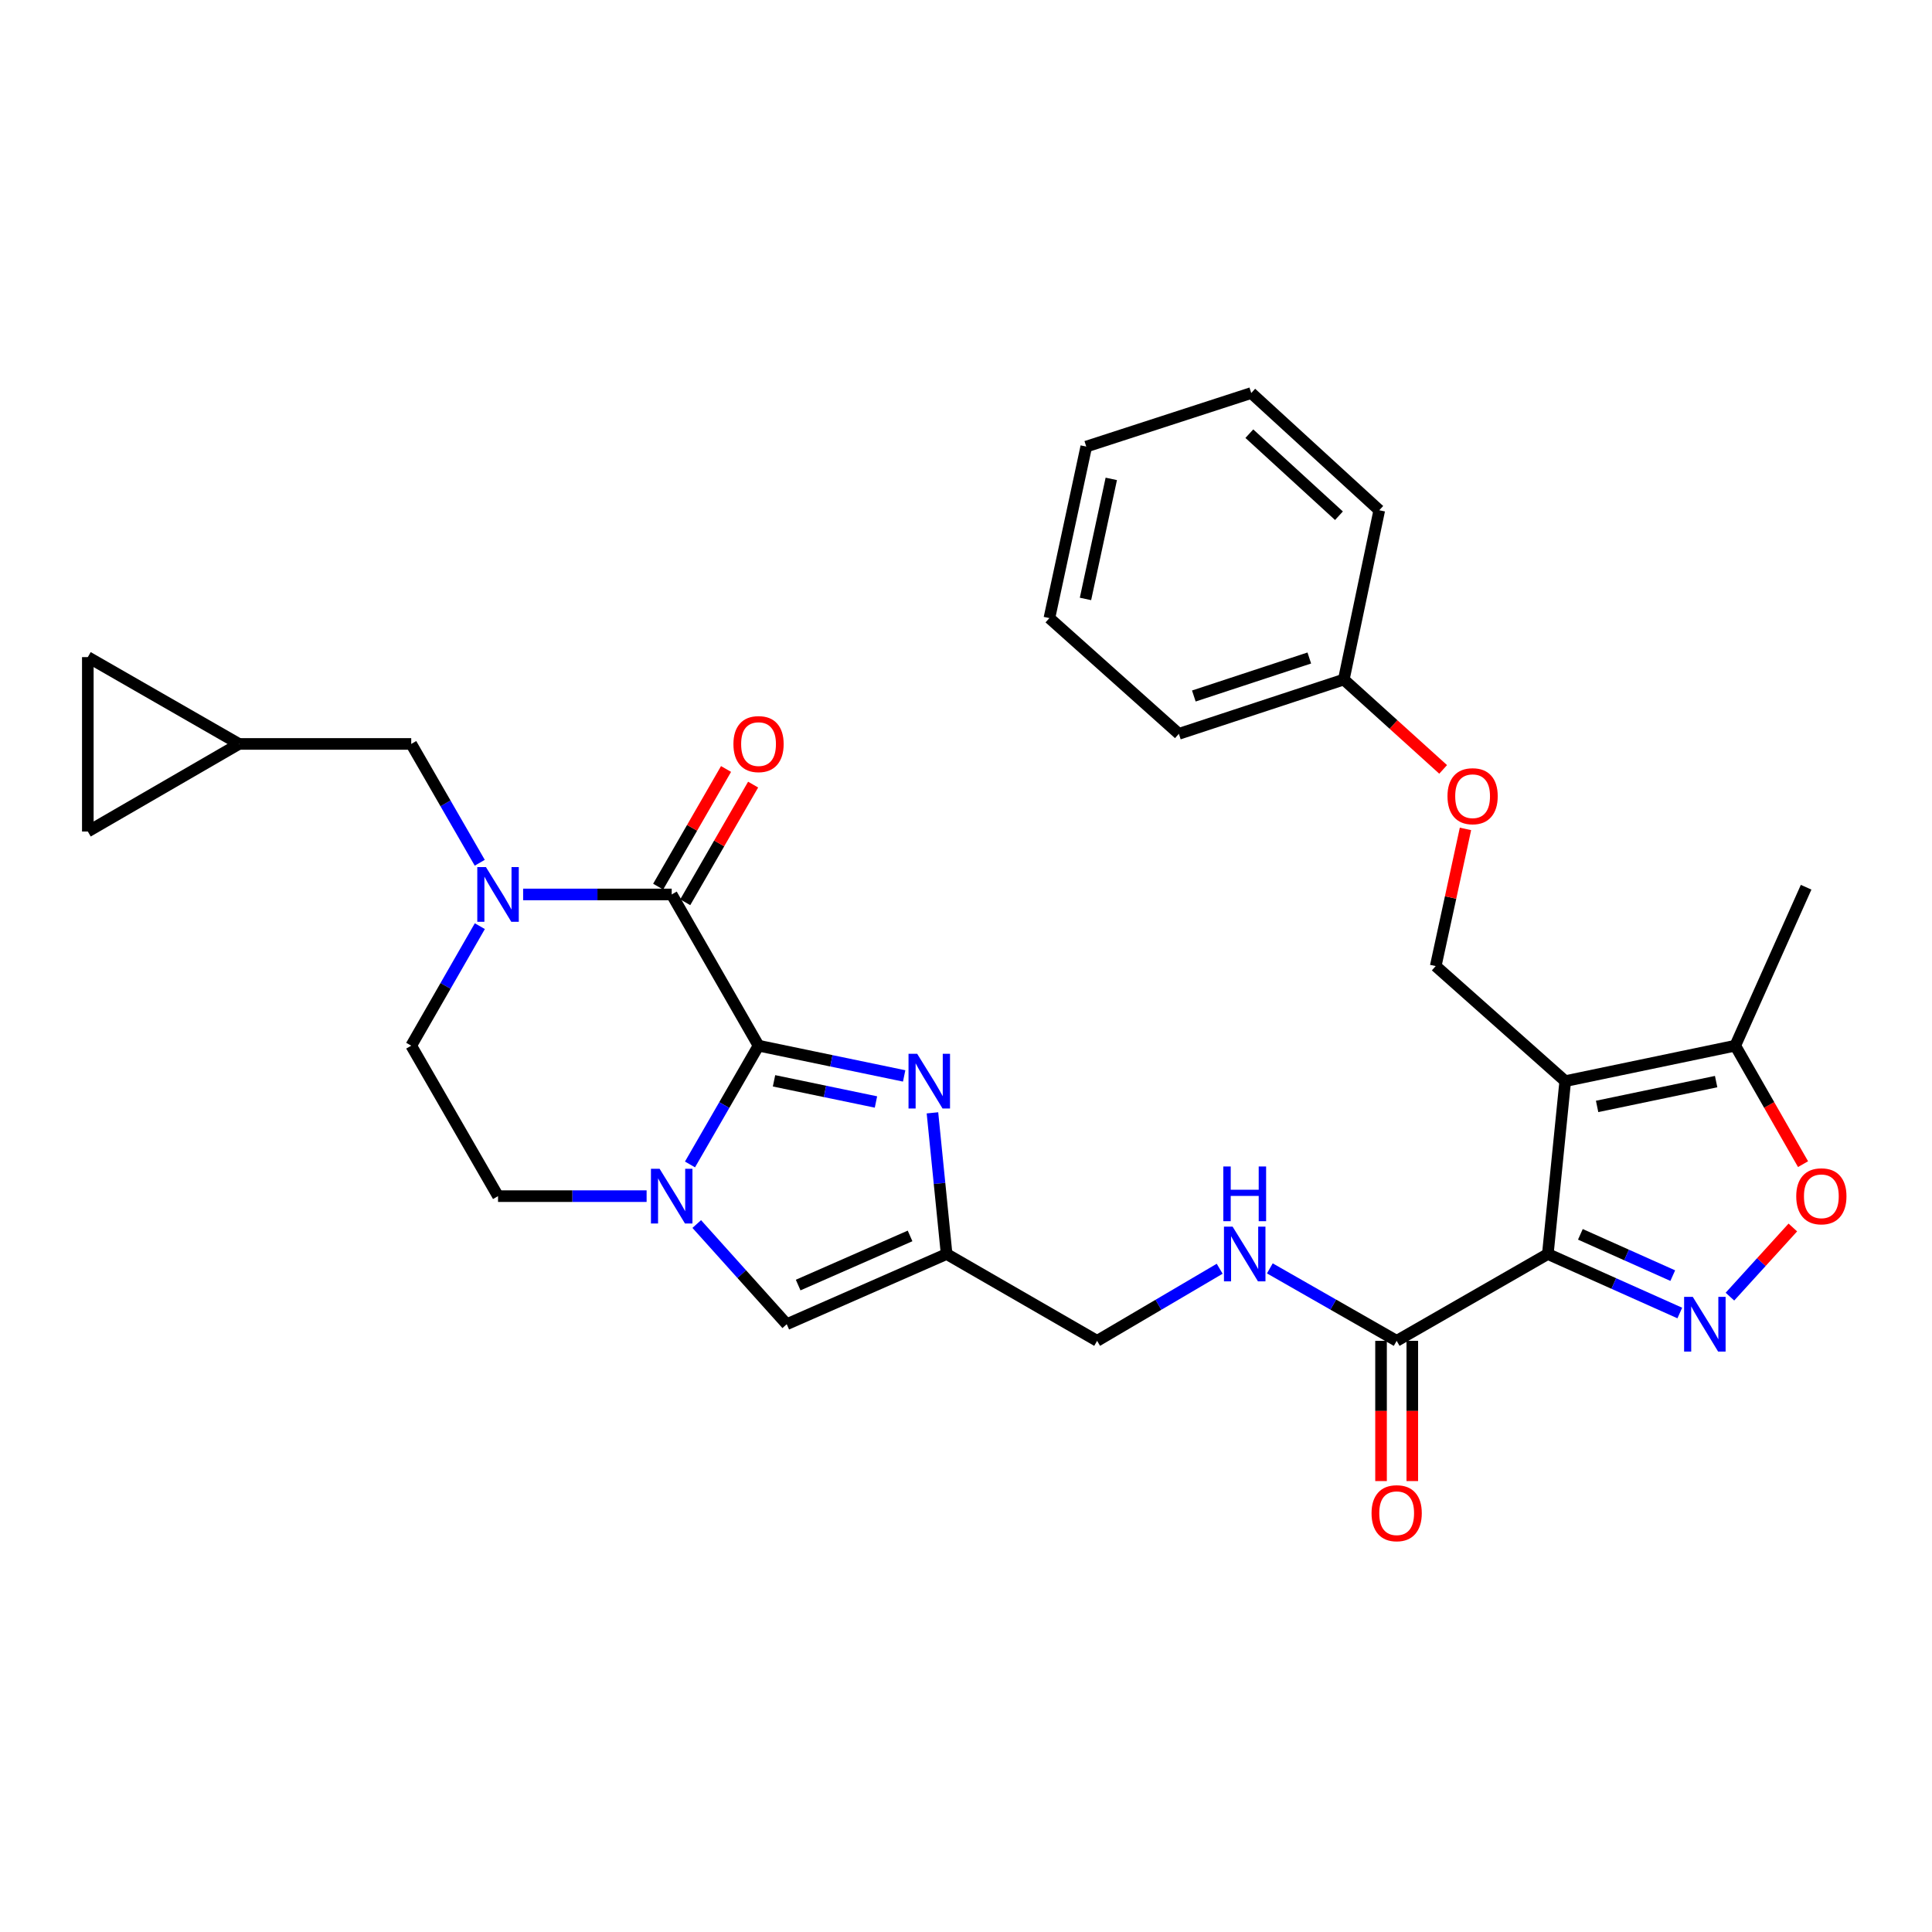 <?xml version='1.0' encoding='iso-8859-1'?>
<svg version='1.1' baseProfile='full'
              xmlns='http://www.w3.org/2000/svg'
                      xmlns:rdkit='http://www.rdkit.org/xml'
                      xmlns:xlink='http://www.w3.org/1999/xlink'
                  xml:space='preserve'
width='1000px' height='1000px' viewBox='0 0 1000 1000'>
<!-- END OF HEADER -->
<rect style='opacity:1.0;fill:#FFFFFF;stroke:none' width='1000' height='1000' x='0' y='0'> </rect>
<path class='bond-2' d='M 392.619,541.242 L 347.671,462.967' style='fill:none;fill-rule:evenodd;stroke:#000000;stroke-width:6px;stroke-linecap:butt;stroke-linejoin:miter;stroke-opacity:1' />
<path class='bond-4' d='M 392.619,541.242 L 374.88,571.978' style='fill:none;fill-rule:evenodd;stroke:#000000;stroke-width:6px;stroke-linecap:butt;stroke-linejoin:miter;stroke-opacity:1' />
<path class='bond-4' d='M 374.88,571.978 L 357.141,602.714' style='fill:none;fill-rule:evenodd;stroke:#0000FF;stroke-width:6px;stroke-linecap:butt;stroke-linejoin:miter;stroke-opacity:1' />
<path class='bond-5' d='M 392.619,541.242 L 430.305,549.069' style='fill:none;fill-rule:evenodd;stroke:#000000;stroke-width:6px;stroke-linecap:butt;stroke-linejoin:miter;stroke-opacity:1' />
<path class='bond-5' d='M 430.305,549.069 L 467.991,556.896' style='fill:none;fill-rule:evenodd;stroke:#0000FF;stroke-width:6px;stroke-linecap:butt;stroke-linejoin:miter;stroke-opacity:1' />
<path class='bond-5' d='M 400.635,559.43 L 427.015,564.909' style='fill:none;fill-rule:evenodd;stroke:#000000;stroke-width:6px;stroke-linecap:butt;stroke-linejoin:miter;stroke-opacity:1' />
<path class='bond-5' d='M 427.015,564.909 L 453.396,570.388' style='fill:none;fill-rule:evenodd;stroke:#0000FF;stroke-width:6px;stroke-linecap:butt;stroke-linejoin:miter;stroke-opacity:1' />
<path class='bond-0' d='M 801.153,649.078 L 722.913,694.018' style='fill:none;fill-rule:evenodd;stroke:#000000;stroke-width:6px;stroke-linecap:butt;stroke-linejoin:miter;stroke-opacity:1' />
<path class='bond-1' d='M 801.153,649.078 L 810.159,559.595' style='fill:none;fill-rule:evenodd;stroke:#000000;stroke-width:6px;stroke-linecap:butt;stroke-linejoin:miter;stroke-opacity:1' />
<path class='bond-3' d='M 801.153,649.078 L 835.308,664.345' style='fill:none;fill-rule:evenodd;stroke:#000000;stroke-width:6px;stroke-linecap:butt;stroke-linejoin:miter;stroke-opacity:1' />
<path class='bond-3' d='M 835.308,664.345 L 869.464,679.612' style='fill:none;fill-rule:evenodd;stroke:#0000FF;stroke-width:6px;stroke-linecap:butt;stroke-linejoin:miter;stroke-opacity:1' />
<path class='bond-3' d='M 818.001,638.889 L 841.91,649.575' style='fill:none;fill-rule:evenodd;stroke:#000000;stroke-width:6px;stroke-linecap:butt;stroke-linejoin:miter;stroke-opacity:1' />
<path class='bond-3' d='M 841.91,649.575 L 865.819,660.262' style='fill:none;fill-rule:evenodd;stroke:#0000FF;stroke-width:6px;stroke-linecap:butt;stroke-linejoin:miter;stroke-opacity:1' />
<path class='bond-11' d='M 810.159,559.595 L 898.168,541.242' style='fill:none;fill-rule:evenodd;stroke:#000000;stroke-width:6px;stroke-linecap:butt;stroke-linejoin:miter;stroke-opacity:1' />
<path class='bond-11' d='M 826.663,572.68 L 888.269,559.833' style='fill:none;fill-rule:evenodd;stroke:#000000;stroke-width:6px;stroke-linecap:butt;stroke-linejoin:miter;stroke-opacity:1' />
<path class='bond-12' d='M 810.159,559.595 L 743.127,500.033' style='fill:none;fill-rule:evenodd;stroke:#000000;stroke-width:6px;stroke-linecap:butt;stroke-linejoin:miter;stroke-opacity:1' />
<path class='bond-6' d='M 347.671,462.967 L 309.221,462.967' style='fill:none;fill-rule:evenodd;stroke:#000000;stroke-width:6px;stroke-linecap:butt;stroke-linejoin:miter;stroke-opacity:1' />
<path class='bond-6' d='M 309.221,462.967 L 270.771,462.967' style='fill:none;fill-rule:evenodd;stroke:#0000FF;stroke-width:6px;stroke-linecap:butt;stroke-linejoin:miter;stroke-opacity:1' />
<path class='bond-18' d='M 354.677,467.009 L 372.245,436.56' style='fill:none;fill-rule:evenodd;stroke:#000000;stroke-width:6px;stroke-linecap:butt;stroke-linejoin:miter;stroke-opacity:1' />
<path class='bond-18' d='M 372.245,436.56 L 389.813,406.111' style='fill:none;fill-rule:evenodd;stroke:#FF0000;stroke-width:6px;stroke-linecap:butt;stroke-linejoin:miter;stroke-opacity:1' />
<path class='bond-18' d='M 340.664,458.925 L 358.232,428.476' style='fill:none;fill-rule:evenodd;stroke:#000000;stroke-width:6px;stroke-linecap:butt;stroke-linejoin:miter;stroke-opacity:1' />
<path class='bond-18' d='M 358.232,428.476 L 375.799,398.027' style='fill:none;fill-rule:evenodd;stroke:#FF0000;stroke-width:6px;stroke-linecap:butt;stroke-linejoin:miter;stroke-opacity:1' />
<path class='bond-8' d='M 895.41,671.138 L 911.691,653.242' style='fill:none;fill-rule:evenodd;stroke:#0000FF;stroke-width:6px;stroke-linecap:butt;stroke-linejoin:miter;stroke-opacity:1' />
<path class='bond-8' d='M 911.691,653.242 L 927.971,635.345' style='fill:none;fill-rule:evenodd;stroke:#FF0000;stroke-width:6px;stroke-linecap:butt;stroke-linejoin:miter;stroke-opacity:1' />
<path class='bond-10' d='M 360.638,633.557 L 383.927,659.482' style='fill:none;fill-rule:evenodd;stroke:#0000FF;stroke-width:6px;stroke-linecap:butt;stroke-linejoin:miter;stroke-opacity:1' />
<path class='bond-10' d='M 383.927,659.482 L 407.215,685.407' style='fill:none;fill-rule:evenodd;stroke:#000000;stroke-width:6px;stroke-linecap:butt;stroke-linejoin:miter;stroke-opacity:1' />
<path class='bond-16' d='M 334.684,619.122 L 296.234,619.122' style='fill:none;fill-rule:evenodd;stroke:#0000FF;stroke-width:6px;stroke-linecap:butt;stroke-linejoin:miter;stroke-opacity:1' />
<path class='bond-16' d='M 296.234,619.122 L 257.783,619.122' style='fill:none;fill-rule:evenodd;stroke:#000000;stroke-width:6px;stroke-linecap:butt;stroke-linejoin:miter;stroke-opacity:1' />
<path class='bond-7' d='M 482.634,576.004 L 486.3,612.541' style='fill:none;fill-rule:evenodd;stroke:#0000FF;stroke-width:6px;stroke-linecap:butt;stroke-linejoin:miter;stroke-opacity:1' />
<path class='bond-7' d='M 486.3,612.541 L 489.966,649.078' style='fill:none;fill-rule:evenodd;stroke:#000000;stroke-width:6px;stroke-linecap:butt;stroke-linejoin:miter;stroke-opacity:1' />
<path class='bond-13' d='M 248.32,446.559 L 230.587,415.81' style='fill:none;fill-rule:evenodd;stroke:#0000FF;stroke-width:6px;stroke-linecap:butt;stroke-linejoin:miter;stroke-opacity:1' />
<path class='bond-13' d='M 230.587,415.81 L 212.853,385.06' style='fill:none;fill-rule:evenodd;stroke:#000000;stroke-width:6px;stroke-linecap:butt;stroke-linejoin:miter;stroke-opacity:1' />
<path class='bond-32' d='M 248.36,479.383 L 230.607,510.313' style='fill:none;fill-rule:evenodd;stroke:#0000FF;stroke-width:6px;stroke-linecap:butt;stroke-linejoin:miter;stroke-opacity:1' />
<path class='bond-32' d='M 230.607,510.313 L 212.853,541.242' style='fill:none;fill-rule:evenodd;stroke:#000000;stroke-width:6px;stroke-linecap:butt;stroke-linejoin:miter;stroke-opacity:1' />
<path class='bond-22' d='M 489.966,649.078 L 567.864,694.018' style='fill:none;fill-rule:evenodd;stroke:#000000;stroke-width:6px;stroke-linecap:butt;stroke-linejoin:miter;stroke-opacity:1' />
<path class='bond-31' d='M 489.966,649.078 L 407.215,685.407' style='fill:none;fill-rule:evenodd;stroke:#000000;stroke-width:6px;stroke-linecap:butt;stroke-linejoin:miter;stroke-opacity:1' />
<path class='bond-31' d='M 471.05,639.714 L 413.125,665.144' style='fill:none;fill-rule:evenodd;stroke:#000000;stroke-width:6px;stroke-linecap:butt;stroke-linejoin:miter;stroke-opacity:1' />
<path class='bond-34' d='M 933.252,602.559 L 915.71,571.9' style='fill:none;fill-rule:evenodd;stroke:#FF0000;stroke-width:6px;stroke-linecap:butt;stroke-linejoin:miter;stroke-opacity:1' />
<path class='bond-34' d='M 915.71,571.9 L 898.168,541.242' style='fill:none;fill-rule:evenodd;stroke:#000000;stroke-width:6px;stroke-linecap:butt;stroke-linejoin:miter;stroke-opacity:1' />
<path class='bond-9' d='M 722.913,694.018 L 690.089,675.263' style='fill:none;fill-rule:evenodd;stroke:#000000;stroke-width:6px;stroke-linecap:butt;stroke-linejoin:miter;stroke-opacity:1' />
<path class='bond-9' d='M 690.089,675.263 L 657.265,656.509' style='fill:none;fill-rule:evenodd;stroke:#0000FF;stroke-width:6px;stroke-linecap:butt;stroke-linejoin:miter;stroke-opacity:1' />
<path class='bond-21' d='M 714.824,694.018 L 714.824,730.31' style='fill:none;fill-rule:evenodd;stroke:#000000;stroke-width:6px;stroke-linecap:butt;stroke-linejoin:miter;stroke-opacity:1' />
<path class='bond-21' d='M 714.824,730.31 L 714.824,766.602' style='fill:none;fill-rule:evenodd;stroke:#FF0000;stroke-width:6px;stroke-linecap:butt;stroke-linejoin:miter;stroke-opacity:1' />
<path class='bond-21' d='M 731.003,694.018 L 731.003,730.31' style='fill:none;fill-rule:evenodd;stroke:#000000;stroke-width:6px;stroke-linecap:butt;stroke-linejoin:miter;stroke-opacity:1' />
<path class='bond-21' d='M 731.003,730.31 L 731.003,766.602' style='fill:none;fill-rule:evenodd;stroke:#FF0000;stroke-width:6px;stroke-linecap:butt;stroke-linejoin:miter;stroke-opacity:1' />
<path class='bond-25' d='M 898.168,541.242 L 934.847,459.228' style='fill:none;fill-rule:evenodd;stroke:#000000;stroke-width:6px;stroke-linecap:butt;stroke-linejoin:miter;stroke-opacity:1' />
<path class='bond-23' d='M 743.127,500.033 L 750.827,464.538' style='fill:none;fill-rule:evenodd;stroke:#000000;stroke-width:6px;stroke-linecap:butt;stroke-linejoin:miter;stroke-opacity:1' />
<path class='bond-23' d='M 750.827,464.538 L 758.527,429.044' style='fill:none;fill-rule:evenodd;stroke:#FF0000;stroke-width:6px;stroke-linecap:butt;stroke-linejoin:miter;stroke-opacity:1' />
<path class='bond-15' d='M 212.853,385.06 L 123.721,385.06' style='fill:none;fill-rule:evenodd;stroke:#000000;stroke-width:6px;stroke-linecap:butt;stroke-linejoin:miter;stroke-opacity:1' />
<path class='bond-14' d='M 631.305,656.699 L 599.585,675.359' style='fill:none;fill-rule:evenodd;stroke:#0000FF;stroke-width:6px;stroke-linecap:butt;stroke-linejoin:miter;stroke-opacity:1' />
<path class='bond-14' d='M 599.585,675.359 L 567.864,694.018' style='fill:none;fill-rule:evenodd;stroke:#000000;stroke-width:6px;stroke-linecap:butt;stroke-linejoin:miter;stroke-opacity:1' />
<path class='bond-19' d='M 123.721,385.06 L 45.455,340.121' style='fill:none;fill-rule:evenodd;stroke:#000000;stroke-width:6px;stroke-linecap:butt;stroke-linejoin:miter;stroke-opacity:1' />
<path class='bond-20' d='M 123.721,385.06 L 45.455,430.386' style='fill:none;fill-rule:evenodd;stroke:#000000;stroke-width:6px;stroke-linecap:butt;stroke-linejoin:miter;stroke-opacity:1' />
<path class='bond-17' d='M 257.783,619.122 L 212.853,541.242' style='fill:none;fill-rule:evenodd;stroke:#000000;stroke-width:6px;stroke-linecap:butt;stroke-linejoin:miter;stroke-opacity:1' />
<path class='bond-33' d='M 45.455,340.121 L 45.455,430.386' style='fill:none;fill-rule:evenodd;stroke:#000000;stroke-width:6px;stroke-linecap:butt;stroke-linejoin:miter;stroke-opacity:1' />
<path class='bond-24' d='M 746.97,398.241 L 721.262,374.987' style='fill:none;fill-rule:evenodd;stroke:#FF0000;stroke-width:6px;stroke-linecap:butt;stroke-linejoin:miter;stroke-opacity:1' />
<path class='bond-24' d='M 721.262,374.987 L 695.554,351.733' style='fill:none;fill-rule:evenodd;stroke:#000000;stroke-width:6px;stroke-linecap:butt;stroke-linejoin:miter;stroke-opacity:1' />
<path class='bond-26' d='M 695.554,351.733 L 610.179,379.829' style='fill:none;fill-rule:evenodd;stroke:#000000;stroke-width:6px;stroke-linecap:butt;stroke-linejoin:miter;stroke-opacity:1' />
<path class='bond-26' d='M 677.691,340.58 L 617.928,360.248' style='fill:none;fill-rule:evenodd;stroke:#000000;stroke-width:6px;stroke-linecap:butt;stroke-linejoin:miter;stroke-opacity:1' />
<path class='bond-27' d='M 695.554,351.733 L 713.908,264.111' style='fill:none;fill-rule:evenodd;stroke:#000000;stroke-width:6px;stroke-linecap:butt;stroke-linejoin:miter;stroke-opacity:1' />
<path class='bond-29' d='M 610.179,379.829 L 543.166,319.925' style='fill:none;fill-rule:evenodd;stroke:#000000;stroke-width:6px;stroke-linecap:butt;stroke-linejoin:miter;stroke-opacity:1' />
<path class='bond-28' d='M 713.908,264.111 L 647.64,203.434' style='fill:none;fill-rule:evenodd;stroke:#000000;stroke-width:6px;stroke-linecap:butt;stroke-linejoin:miter;stroke-opacity:1' />
<path class='bond-28' d='M 693.042,266.941 L 646.655,224.467' style='fill:none;fill-rule:evenodd;stroke:#000000;stroke-width:6px;stroke-linecap:butt;stroke-linejoin:miter;stroke-opacity:1' />
<path class='bond-30' d='M 647.64,203.434 L 562.247,231.152' style='fill:none;fill-rule:evenodd;stroke:#000000;stroke-width:6px;stroke-linecap:butt;stroke-linejoin:miter;stroke-opacity:1' />
<path class='bond-35' d='M 543.166,319.925 L 562.247,231.152' style='fill:none;fill-rule:evenodd;stroke:#000000;stroke-width:6px;stroke-linecap:butt;stroke-linejoin:miter;stroke-opacity:1' />
<path class='bond-35' d='M 561.845,310.009 L 575.201,247.868' style='fill:none;fill-rule:evenodd;stroke:#000000;stroke-width:6px;stroke-linecap:butt;stroke-linejoin:miter;stroke-opacity:1' />
<path  class='atom-4' d='M 876.17 671.247
L 885.45 686.247
Q 886.37 687.727, 887.85 690.407
Q 889.33 693.087, 889.41 693.247
L 889.41 671.247
L 893.17 671.247
L 893.17 699.567
L 889.29 699.567
L 879.33 683.167
Q 878.17 681.247, 876.93 679.047
Q 875.73 676.847, 875.37 676.167
L 875.37 699.567
L 871.69 699.567
L 871.69 671.247
L 876.17 671.247
' fill='#0000FF'/>
<path  class='atom-5' d='M 341.411 604.962
L 350.691 619.962
Q 351.611 621.442, 353.091 624.122
Q 354.571 626.802, 354.651 626.962
L 354.651 604.962
L 358.411 604.962
L 358.411 633.282
L 354.531 633.282
L 344.571 616.882
Q 343.411 614.962, 342.171 612.762
Q 340.971 610.562, 340.611 609.882
L 340.611 633.282
L 336.931 633.282
L 336.931 604.962
L 341.411 604.962
' fill='#0000FF'/>
<path  class='atom-6' d='M 474.728 545.435
L 484.008 560.435
Q 484.928 561.915, 486.408 564.595
Q 487.888 567.275, 487.968 567.435
L 487.968 545.435
L 491.728 545.435
L 491.728 573.755
L 487.848 573.755
L 477.888 557.355
Q 476.728 555.435, 475.488 553.235
Q 474.288 551.035, 473.928 550.355
L 473.928 573.755
L 470.248 573.755
L 470.248 545.435
L 474.728 545.435
' fill='#0000FF'/>
<path  class='atom-7' d='M 251.523 448.807
L 260.803 463.807
Q 261.723 465.287, 263.203 467.967
Q 264.683 470.647, 264.763 470.807
L 264.763 448.807
L 268.523 448.807
L 268.523 477.127
L 264.643 477.127
L 254.683 460.727
Q 253.523 458.807, 252.283 456.607
Q 251.083 454.407, 250.723 453.727
L 250.723 477.127
L 247.043 477.127
L 247.043 448.807
L 251.523 448.807
' fill='#0000FF'/>
<path  class='atom-9' d='M 929.729 619.202
Q 929.729 612.402, 933.089 608.602
Q 936.449 604.802, 942.729 604.802
Q 949.009 604.802, 952.369 608.602
Q 955.729 612.402, 955.729 619.202
Q 955.729 626.082, 952.329 630.002
Q 948.929 633.882, 942.729 633.882
Q 936.489 633.882, 933.089 630.002
Q 929.729 626.122, 929.729 619.202
M 942.729 630.682
Q 947.049 630.682, 949.369 627.802
Q 951.729 624.882, 951.729 619.202
Q 951.729 613.642, 949.369 610.842
Q 947.049 608.002, 942.729 608.002
Q 938.409 608.002, 936.049 610.802
Q 933.729 613.602, 933.729 619.202
Q 933.729 624.922, 936.049 627.802
Q 938.409 630.682, 942.729 630.682
' fill='#FF0000'/>
<path  class='atom-15' d='M 638.001 634.918
L 647.281 649.918
Q 648.201 651.398, 649.681 654.078
Q 651.161 656.758, 651.241 656.918
L 651.241 634.918
L 655.001 634.918
L 655.001 663.238
L 651.121 663.238
L 641.161 646.838
Q 640.001 644.918, 638.761 642.718
Q 637.561 640.518, 637.201 639.838
L 637.201 663.238
L 633.521 663.238
L 633.521 634.918
L 638.001 634.918
' fill='#0000FF'/>
<path  class='atom-15' d='M 633.181 603.766
L 637.021 603.766
L 637.021 615.806
L 651.501 615.806
L 651.501 603.766
L 655.341 603.766
L 655.341 632.086
L 651.501 632.086
L 651.501 619.006
L 637.021 619.006
L 637.021 632.086
L 633.181 632.086
L 633.181 603.766
' fill='#0000FF'/>
<path  class='atom-19' d='M 379.619 385.14
Q 379.619 378.34, 382.979 374.54
Q 386.339 370.74, 392.619 370.74
Q 398.899 370.74, 402.259 374.54
Q 405.619 378.34, 405.619 385.14
Q 405.619 392.02, 402.219 395.94
Q 398.819 399.82, 392.619 399.82
Q 386.379 399.82, 382.979 395.94
Q 379.619 392.06, 379.619 385.14
M 392.619 396.62
Q 396.939 396.62, 399.259 393.74
Q 401.619 390.82, 401.619 385.14
Q 401.619 379.58, 399.259 376.78
Q 396.939 373.94, 392.619 373.94
Q 388.299 373.94, 385.939 376.74
Q 383.619 379.54, 383.619 385.14
Q 383.619 390.86, 385.939 393.74
Q 388.299 396.62, 392.619 396.62
' fill='#FF0000'/>
<path  class='atom-22' d='M 709.913 783.23
Q 709.913 776.43, 713.273 772.63
Q 716.633 768.83, 722.913 768.83
Q 729.193 768.83, 732.553 772.63
Q 735.913 776.43, 735.913 783.23
Q 735.913 790.11, 732.513 794.03
Q 729.113 797.91, 722.913 797.91
Q 716.673 797.91, 713.273 794.03
Q 709.913 790.15, 709.913 783.23
M 722.913 794.71
Q 727.233 794.71, 729.553 791.83
Q 731.913 788.91, 731.913 783.23
Q 731.913 777.67, 729.553 774.87
Q 727.233 772.03, 722.913 772.03
Q 718.593 772.03, 716.233 774.83
Q 713.913 777.63, 713.913 783.23
Q 713.913 788.95, 716.233 791.83
Q 718.593 794.71, 722.913 794.71
' fill='#FF0000'/>
<path  class='atom-24' d='M 749.217 412.113
Q 749.217 405.313, 752.577 401.513
Q 755.937 397.713, 762.217 397.713
Q 768.497 397.713, 771.857 401.513
Q 775.217 405.313, 775.217 412.113
Q 775.217 418.993, 771.817 422.913
Q 768.417 426.793, 762.217 426.793
Q 755.977 426.793, 752.577 422.913
Q 749.217 419.033, 749.217 412.113
M 762.217 423.593
Q 766.537 423.593, 768.857 420.713
Q 771.217 417.793, 771.217 412.113
Q 771.217 406.553, 768.857 403.753
Q 766.537 400.913, 762.217 400.913
Q 757.897 400.913, 755.537 403.713
Q 753.217 406.513, 753.217 412.113
Q 753.217 417.833, 755.537 420.713
Q 757.897 423.593, 762.217 423.593
' fill='#FF0000'/>
</svg>
